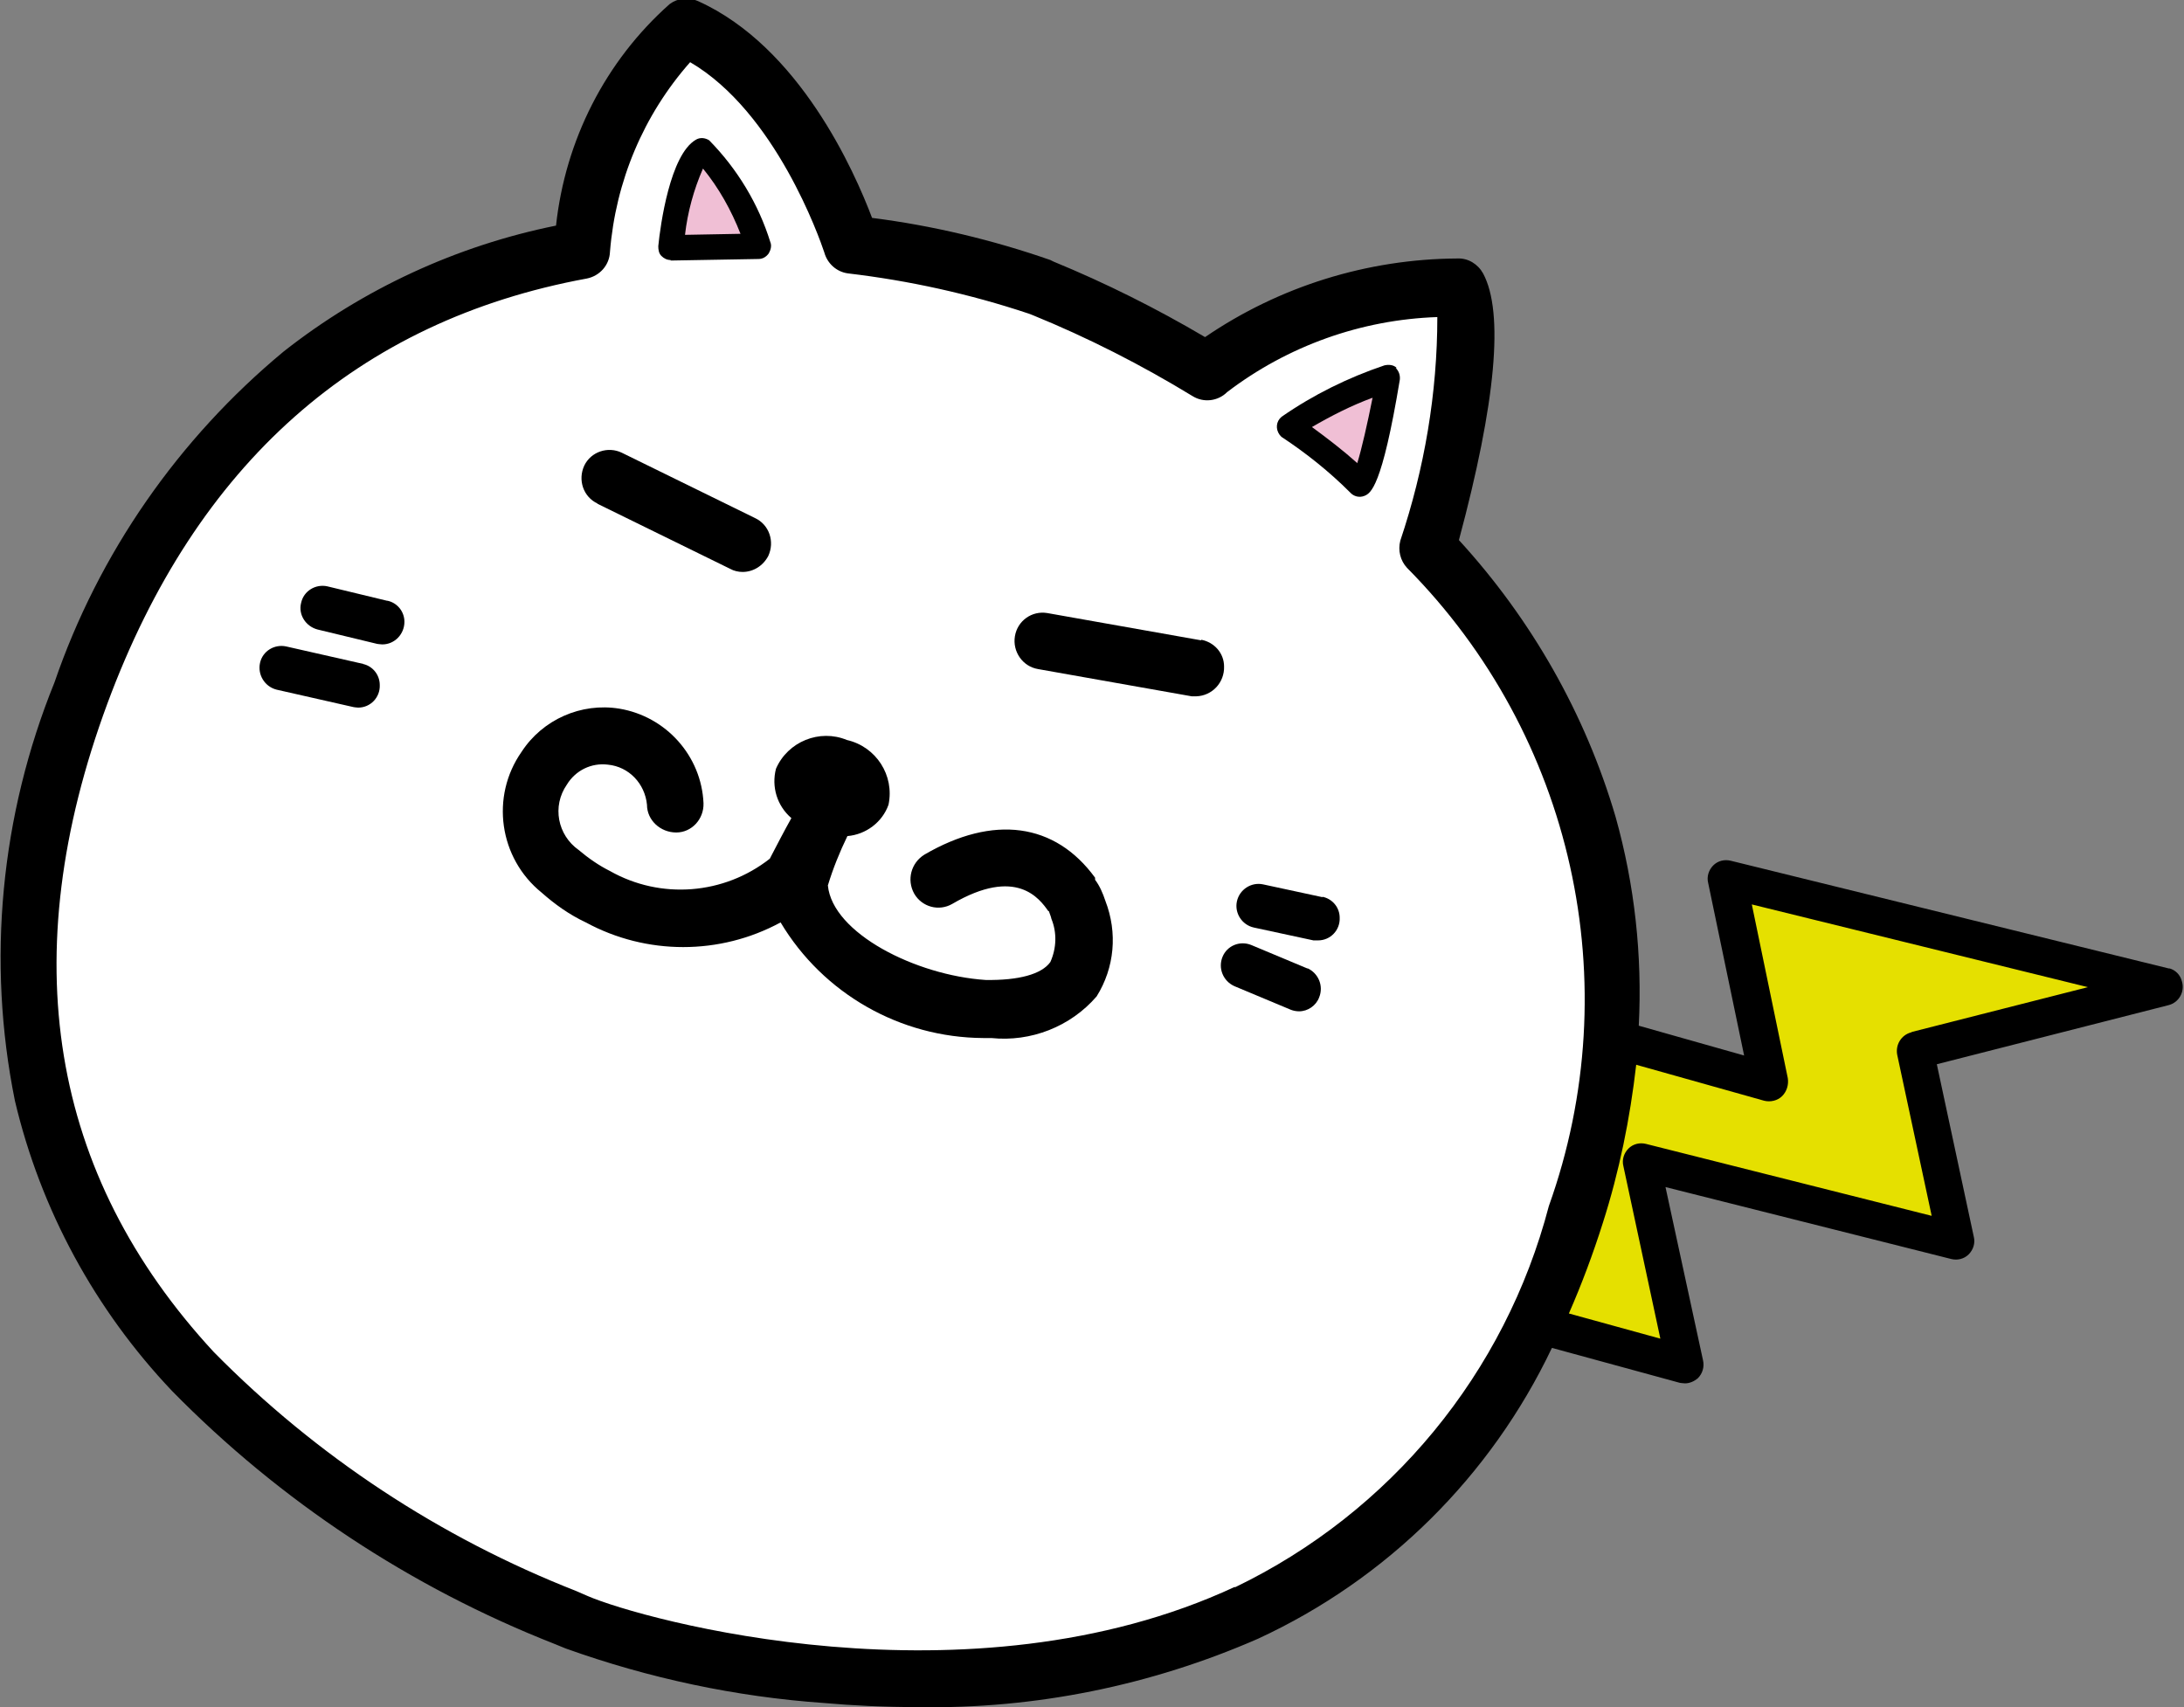 <?xml version="1.0" encoding="UTF-8"?><svg id="a" xmlns="http://www.w3.org/2000/svg" width="42.5" height="33.22" viewBox="0 0 42.5 33.22"><rect x="0" y="0" width="42.5" height="33.22" fill="#808080" stroke="none"/><defs><style>.b{fill:#f0bfd5;}.c{fill:#fff;}.d{fill:#e5e000;}</style></defs><path class="d" d="M37.24,20.57l4.85-1.24-8.54-2.1.82,3.95-2.56-.72c0,.12-.02.25-.03.38-.11,1.03-.33,2.04-.64,3.03-.19.61-.42,1.21-.68,1.8-.05.11-.1.23-.16.34l2.44.67-.85-3.95,6.13,1.54-.79-3.71Z"/><path class="c" d="M27.77,10.67c.4-1.43,1.06-4.2.6-5.08-1.77-.03-3.49.55-4.88,1.65h0c-1.04-.64-2.13-1.19-3.27-1.65-1.19-.41-2.41-.68-3.66-.82h0s-1.02-3.23-3.21-4.21c-1.83,1.36-2.04,4.32-2.04,4.32h0c-3.7.68-7.61,2.89-9.74,8.62-4.7,12.64,8.15,17.42,9.64,18.07s15.53,4.6,19.44-7.94c1.6-4.52.48-9.55-2.89-12.97"/><path class="b" d="M25.1,8.31c.49.33.95.7,1.37,1.11.27-.66.46-1.36.55-2.07-.68.23-1.33.55-1.92.96"/><path class="b" d="M13.05,4.82l1.71-.03c-.22-.69-.6-1.33-1.1-1.85-.43.25-.61,1.88-.61,1.88"/><path d="M23.37,12.46l-2.99-.53c-.3-.05-.58.15-.63.45,0,0,0,0,0,0-.05.3.15.59.45.64l2.99.53s.06,0,.09,0c.31-.01.55-.27.54-.58,0-.26-.19-.47-.44-.52"/><path d="M11.62,9.8l2.59,1.27c.07.04.16.06.24.06.21,0,.4-.12.5-.31.13-.28.02-.61-.26-.74l-2.59-1.27c-.27-.13-.6-.02-.73.25,0,0,0,0,0,0-.13.28-.02.61.26.74"/><path d="M25.74,17.46l-1.16-.25c-.23-.05-.46.1-.51.33,0,0,0,0,0,0-.05.23.1.46.33.51l1.16.25s.06,0,.09,0c.24,0,.43-.2.42-.44,0-.2-.14-.37-.34-.41"/><path d="M25.45,18.85l-1.1-.46c-.22-.09-.47.01-.56.23,0,0,0,0,0,0-.09.22.01.47.23.57l1.1.46c.05.02.11.03.16.03.17,0,.33-.11.39-.27.09-.22-.01-.47-.23-.57"/><path d="M7.53,11.69l-1.16-.28c-.23-.05-.46.09-.51.32,0,0,0,0,0,0-.06.23.09.46.32.52l1.16.28s.07.01.1.01c.24,0,.43-.2.43-.44,0-.2-.14-.37-.33-.41"/><path d="M7.07,12.92l-1.5-.34c-.23-.05-.46.09-.51.32,0,0,0,0,0,0-.05.23.09.46.32.52l1.5.34s.06.01.09.01c.24,0,.43-.2.42-.44,0-.2-.14-.37-.33-.41"/><path d="M27.18,7.16c-.06-.06-.15-.07-.24-.05-.71.24-1.38.57-2,1-.11.09-.12.24-.04.35.02.02.03.04.05.05.47.31.92.67,1.32,1.07.07.08.18.11.28.07.12-.05.34-.15.69-2.26.01-.09-.02-.17-.08-.23M26.41,9.01c-.28-.25-.58-.48-.88-.7.38-.22.77-.42,1.18-.57-.1.5-.21.99-.3,1.28"/><path d="M13.05,5.07h0l1.71-.03c.08,0,.15-.04.2-.11.04-.07.06-.15.03-.22-.23-.74-.64-1.42-1.19-1.98-.08-.05-.18-.06-.26-.01-.5.29-.69,1.66-.73,2.07,0,.07.01.14.06.19.05.05.11.08.18.08M13.68,3.28c.31.38.55.81.73,1.27l-1.08.02c.05-.44.17-.88.35-1.29"/><path d="M21.31,17.1v-.02c-.78-1.07-1.98-1.23-3.32-.45-.26.16-.35.49-.2.76.15.26.48.35.74.2,0,0,0,0,0,0,1.25-.73,1.7-.1,1.87.14h.01c.02.06.04.1.05.15.11.27.1.57-.02.84-.17.24-.62.36-1.26.35-1.36-.09-2.98-.91-3.07-1.84.1-.33.23-.65.38-.96.36-.03.68-.27.8-.61.12-.57-.24-1.13-.81-1.26-.53-.22-1.15.03-1.38.56-.09.35.02.72.3.96-.14.25-.28.52-.42.79-.89.7-2.12.8-3.11.24-.22-.11-.42-.25-.61-.41-.41-.29-.52-.85-.23-1.27h0c.17-.28.48-.43.8-.39.41.04.72.37.76.78,0,.3.26.54.57.54.3,0,.54-.26.53-.57-.04-.92-.73-1.69-1.64-1.84-.74-.12-1.49.21-1.9.84-.61.87-.44,2.07.39,2.74.26.23.54.43.86.58,1.18.64,2.61.64,3.79,0,.83,1.39,2.33,2.24,3.94,2.25h.16c.77.08,1.54-.22,2.05-.81.35-.56.41-1.24.17-1.86-.05-.15-.11-.29-.2-.41"/><path d="M42.22,18.85l-8.54-2.1c-.12-.03-.25,0-.34.09-.09.09-.13.22-.1.34l.7,3.36-2.05-.58c.07-1.37-.08-2.74-.45-4.06-.59-2.01-1.64-3.85-3.05-5.39.72-2.68.88-4.43.47-5.19-.1-.18-.29-.3-.5-.29-1.75.01-3.46.54-4.91,1.53-.95-.56-1.93-1.05-2.95-1.47l-.06-.03c-1.12-.39-2.29-.67-3.47-.82-.34-.9-1.41-3.33-3.39-4.22-.18-.08-.39-.06-.55.06-1.25,1.11-2.03,2.65-2.21,4.31-1.93.39-3.75,1.23-5.3,2.45-2.05,1.7-3.6,3.93-4.46,6.44C.01,15.87-.26,18.7.29,21.42c.5,2.12,1.56,4.07,3.06,5.65,2.1,2.14,4.64,3.82,7.44,4.92l.22.09c1.62.58,3.31.94,5.02,1.06.56.05,1.18.08,1.84.08,2.27.04,4.53-.42,6.61-1.33,2.51-1.16,4.53-3.16,5.72-5.66l2.49.68s.07.01.1.01c.09,0,.18-.04.25-.1.09-.09.13-.22.1-.35l-.73-3.37,5.56,1.4c.12.03.25,0,.34-.09.09-.09.13-.22.1-.34l-.72-3.36,4.51-1.15c.2-.05.32-.26.26-.46-.03-.13-.13-.23-.26-.26M24.03,30.88c-5.18,2.41-11.55.63-12.59.18l-.23-.1c-2.65-1.04-5.05-2.62-7.05-4.65-3.2-3.46-3.89-7.7-2.07-12.62,1.73-4.67,4.87-7.45,9.33-8.27.25-.05.44-.26.45-.52.11-1.37.65-2.66,1.56-3.69,1.66.97,2.52,3.43,2.61,3.7.06.22.24.38.46.41,1.19.14,2.37.4,3.51.78l.08.03c1.08.44,2.12.97,3.12,1.58.21.13.49.1.67-.08,1.18-.9,2.61-1.41,4.09-1.46,0,1.48-.25,2.95-.72,4.35-.05.19,0,.39.13.53,3.23,3.26,4.31,8.09,2.76,12.42-.85,3.25-3.08,5.96-6.11,7.42M37.19,20.09c-.19.05-.31.24-.27.44l.67,3.13-5.56-1.4c-.12-.03-.25,0-.34.09-.09.09-.13.22-.1.34l.72,3.36-1.78-.49c.25-.57.47-1.16.66-1.76.32-1,.53-2.03.65-3.08l2.49.7c.12.03.26,0,.35-.09.09-.09.13-.22.11-.35l-.7-3.38,6.54,1.61-3.42.87Z"/></svg>